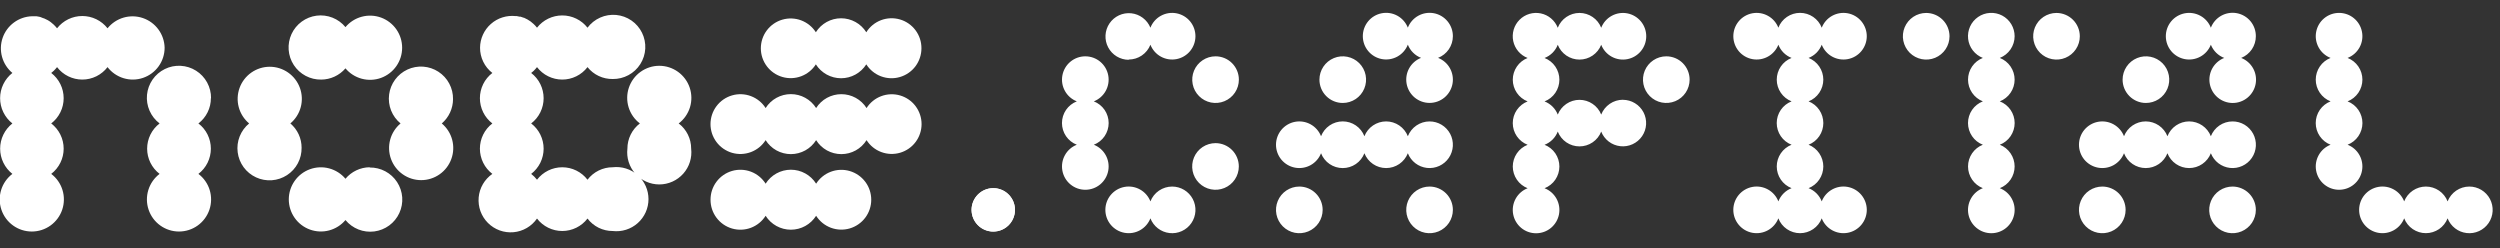 <svg width="151" height="15" viewBox="0 0 151 15" fill="none" xmlns="http://www.w3.org/2000/svg">
<rect x="0" y="0" width="151" height="15" fill="#333333" stroke="none"/>
<path d="M73.42 8.645C73.141 8.645 72.868 8.727 72.636 8.881C72.404 9.035 72.223 9.255 72.116 9.512C72.009 9.77 71.981 10.053 72.034 10.327C72.088 10.6 72.222 10.851 72.419 11.049C72.616 11.246 72.867 11.38 73.141 11.435C73.414 11.49 73.697 11.462 73.955 11.355C74.212 11.249 74.433 11.068 74.587 10.837C74.742 10.605 74.825 10.332 74.825 10.054C74.825 9.681 74.677 9.323 74.414 9.059C74.15 8.795 73.793 8.646 73.42 8.645ZM87.754 2.184C87.754 1.856 87.64 1.538 87.43 1.285C87.221 1.032 86.929 0.86 86.607 0.799C86.285 0.739 85.951 0.792 85.664 0.951C85.376 1.11 85.154 1.364 85.034 1.67C84.914 1.365 84.691 1.11 84.404 0.951C84.117 0.792 83.784 0.739 83.461 0.8C83.138 0.861 82.847 1.032 82.638 1.285C82.428 1.538 82.314 1.856 82.314 2.184C82.314 2.512 82.428 2.83 82.638 3.083C82.847 3.335 83.138 3.507 83.461 3.568C83.784 3.629 84.117 3.575 84.404 3.416C84.691 3.257 84.914 3.003 85.034 2.697C85.104 2.878 85.212 3.043 85.35 3.18C85.487 3.317 85.651 3.425 85.832 3.495C85.526 3.615 85.272 3.838 85.113 4.125C84.954 4.412 84.901 4.746 84.961 5.068C85.023 5.391 85.194 5.682 85.447 5.892C85.7 6.101 86.017 6.216 86.345 6.216C86.674 6.216 86.992 6.101 87.244 5.892C87.497 5.682 87.669 5.391 87.73 5.068C87.791 4.746 87.737 4.412 87.578 4.125C87.419 3.838 87.165 3.615 86.859 3.495C87.122 3.392 87.348 3.212 87.508 2.979C87.667 2.745 87.753 2.47 87.754 2.187V2.184ZM78.479 11.268C78.2 11.268 77.928 11.351 77.696 11.506C77.465 11.661 77.284 11.881 77.178 12.138C77.071 12.395 77.043 12.679 77.097 12.952C77.152 13.225 77.286 13.476 77.483 13.673C77.68 13.87 77.931 14.004 78.204 14.059C78.477 14.113 78.76 14.085 79.018 13.978C79.275 13.872 79.495 13.691 79.65 13.46C79.805 13.228 79.888 12.956 79.888 12.677C79.888 12.303 79.739 11.945 79.475 11.681C79.211 11.417 78.853 11.268 78.479 11.268ZM86.345 7.334C86.062 7.334 85.786 7.42 85.552 7.579C85.318 7.739 85.138 7.965 85.034 8.228C84.931 7.965 84.75 7.738 84.516 7.578C84.282 7.419 84.005 7.333 83.722 7.333C83.439 7.333 83.162 7.419 82.928 7.578C82.694 7.738 82.514 7.965 82.41 8.228C82.308 7.964 82.128 7.737 81.894 7.577C81.66 7.417 81.384 7.332 81.101 7.332C80.817 7.332 80.54 7.417 80.307 7.577C80.073 7.737 79.893 7.964 79.791 8.228C79.671 7.923 79.448 7.669 79.161 7.51C78.874 7.351 78.54 7.297 78.218 7.358C77.895 7.419 77.604 7.591 77.394 7.843C77.185 8.096 77.07 8.414 77.07 8.742C77.07 9.07 77.185 9.388 77.394 9.641C77.604 9.894 77.895 10.065 78.218 10.126C78.54 10.187 78.874 10.133 79.161 9.975C79.448 9.816 79.671 9.561 79.791 9.256C79.893 9.52 80.073 9.747 80.307 9.907C80.54 10.067 80.817 10.152 81.101 10.152C81.384 10.152 81.66 10.067 81.894 9.907C82.128 9.747 82.308 9.52 82.41 9.256C82.514 9.52 82.694 9.746 82.928 9.906C83.162 10.066 83.439 10.151 83.722 10.151C84.005 10.151 84.282 10.066 84.516 9.906C84.75 9.746 84.931 9.52 85.034 9.256C85.127 9.494 85.284 9.703 85.487 9.859C85.69 10.015 85.932 10.113 86.187 10.142C86.442 10.171 86.699 10.129 86.932 10.023C87.165 9.916 87.365 9.748 87.509 9.536C87.654 9.324 87.737 9.077 87.752 8.822C87.766 8.566 87.711 8.311 87.591 8.084C87.471 7.858 87.292 7.668 87.073 7.536C86.853 7.403 86.602 7.334 86.345 7.334ZM86.345 11.268C86.067 11.268 85.795 11.351 85.563 11.506C85.331 11.661 85.151 11.881 85.044 12.138C84.938 12.395 84.91 12.679 84.964 12.952C85.018 13.225 85.153 13.476 85.35 13.673C85.546 13.87 85.797 14.004 86.071 14.059C86.344 14.113 86.627 14.085 86.885 13.978C87.142 13.872 87.362 13.691 87.517 13.46C87.671 13.228 87.754 12.956 87.754 12.677C87.754 12.303 87.606 11.945 87.342 11.681C87.077 11.417 86.719 11.268 86.345 11.268ZM73.423 3.402C73.144 3.401 72.872 3.483 72.639 3.638C72.407 3.792 72.226 4.012 72.119 4.269C72.012 4.526 71.984 4.81 72.038 5.083C72.091 5.357 72.225 5.608 72.423 5.805C72.62 6.003 72.87 6.137 73.144 6.192C73.417 6.246 73.7 6.219 73.958 6.112C74.215 6.005 74.436 5.825 74.591 5.593C74.746 5.362 74.828 5.089 74.828 4.81C74.828 4.437 74.68 4.079 74.415 3.814C74.151 3.55 73.793 3.402 73.42 3.402H73.423ZM70.796 11.268C70.513 11.269 70.237 11.354 70.002 11.514C69.769 11.674 69.588 11.9 69.485 12.163C69.365 11.857 69.143 11.603 68.856 11.444C68.568 11.284 68.234 11.23 67.912 11.291C67.589 11.352 67.298 11.524 67.088 11.776C66.878 12.029 66.764 12.347 66.764 12.675C66.764 13.004 66.878 13.322 67.088 13.575C67.298 13.828 67.589 13.999 67.912 14.06C68.234 14.12 68.568 14.067 68.856 13.907C69.143 13.748 69.365 13.493 69.485 13.188C69.578 13.427 69.734 13.636 69.937 13.792C70.14 13.949 70.382 14.047 70.637 14.076C70.891 14.106 71.149 14.065 71.383 13.958C71.616 13.852 71.816 13.684 71.96 13.472C72.105 13.26 72.189 13.013 72.204 12.757C72.218 12.501 72.163 12.246 72.043 12.019C71.923 11.792 71.743 11.603 71.524 11.47C71.304 11.338 71.053 11.268 70.796 11.268ZM81.102 6.219C81.381 6.219 81.653 6.136 81.885 5.982C82.116 5.827 82.297 5.607 82.403 5.349C82.51 5.092 82.538 4.809 82.484 4.536C82.429 4.262 82.295 4.011 82.098 3.814C81.901 3.617 81.65 3.483 81.377 3.429C81.104 3.374 80.82 3.402 80.563 3.509C80.306 3.616 80.086 3.796 79.931 4.028C79.776 4.259 79.694 4.532 79.694 4.81C79.694 5.184 79.842 5.542 80.106 5.806C80.37 6.071 80.728 6.219 81.102 6.219ZM129.601 6.219C129.88 6.221 130.154 6.141 130.387 5.988C130.621 5.835 130.803 5.616 130.912 5.358C131.02 5.101 131.05 4.818 130.997 4.544C130.945 4.269 130.811 4.017 130.615 3.819C130.418 3.621 130.168 3.485 129.894 3.43C129.62 3.374 129.336 3.402 129.078 3.508C128.82 3.614 128.599 3.795 128.444 4.026C128.289 4.258 128.205 4.531 128.205 4.81C128.205 5.182 128.352 5.538 128.614 5.802C128.875 6.066 129.23 6.216 129.601 6.219ZM68.173 3.596C68.457 3.596 68.734 3.511 68.967 3.351C69.201 3.191 69.382 2.965 69.485 2.701C69.605 3.006 69.827 3.261 70.114 3.419C70.401 3.578 70.735 3.632 71.057 3.571C71.38 3.51 71.671 3.339 71.881 3.086C72.09 2.833 72.205 2.515 72.205 2.187C72.205 1.859 72.09 1.541 71.881 1.288C71.671 1.035 71.38 0.864 71.057 0.803C70.735 0.742 70.401 0.796 70.114 0.955C69.827 1.113 69.605 1.368 69.485 1.673C69.388 1.437 69.23 1.231 69.026 1.078C68.822 0.924 68.58 0.829 68.326 0.802C68.073 0.776 67.817 0.818 67.585 0.926C67.354 1.034 67.156 1.202 67.013 1.414C66.87 1.625 66.787 1.871 66.773 2.126C66.759 2.381 66.814 2.635 66.934 2.861C67.053 3.086 67.231 3.276 67.449 3.408C67.668 3.54 67.918 3.611 68.173 3.612V3.596ZM66.067 8.742C66.331 8.64 66.557 8.46 66.718 8.226C66.877 7.992 66.963 7.715 66.963 7.432C66.963 7.149 66.877 6.872 66.718 6.638C66.557 6.405 66.331 6.225 66.067 6.122C66.372 6.002 66.626 5.78 66.785 5.492C66.944 5.205 66.998 4.872 66.937 4.549C66.876 4.227 66.704 3.935 66.452 3.726C66.199 3.516 65.881 3.402 65.553 3.402C65.224 3.402 64.907 3.516 64.654 3.726C64.401 3.935 64.23 4.227 64.169 4.549C64.108 4.872 64.161 5.205 64.321 5.492C64.479 5.78 64.734 6.002 65.039 6.122C64.775 6.225 64.548 6.405 64.388 6.638C64.228 6.872 64.143 7.149 64.143 7.432C64.143 7.715 64.228 7.992 64.388 8.226C64.548 8.46 64.775 8.64 65.039 8.742C64.734 8.862 64.479 9.084 64.321 9.372C64.161 9.659 64.108 9.993 64.169 10.315C64.23 10.638 64.401 10.929 64.654 11.138C64.907 11.348 65.224 11.462 65.553 11.462C65.881 11.462 66.199 11.348 66.452 11.138C66.704 10.929 66.876 10.638 66.937 10.315C66.998 9.993 66.944 9.659 66.785 9.372C66.626 9.084 66.372 8.862 66.067 8.742ZM126.981 11.268C126.703 11.268 126.43 11.35 126.198 11.504C125.966 11.659 125.785 11.879 125.678 12.136C125.57 12.393 125.542 12.676 125.596 12.95C125.65 13.223 125.784 13.475 125.981 13.672C126.178 13.869 126.429 14.004 126.702 14.058C126.975 14.113 127.259 14.085 127.516 13.979C127.774 13.872 127.994 13.692 128.149 13.46C128.304 13.228 128.387 12.956 128.387 12.677C128.387 12.304 128.239 11.946 127.975 11.682C127.712 11.418 127.354 11.269 126.981 11.268ZM134.844 7.334C134.562 7.334 134.286 7.419 134.052 7.579C133.819 7.739 133.639 7.965 133.536 8.228C133.433 7.965 133.252 7.738 133.018 7.578C132.785 7.419 132.508 7.333 132.225 7.333C131.941 7.333 131.665 7.419 131.431 7.578C131.197 7.738 131.016 7.965 130.913 8.228C130.81 7.965 130.629 7.738 130.396 7.578C130.161 7.419 129.885 7.333 129.601 7.333C129.318 7.333 129.041 7.419 128.807 7.578C128.573 7.738 128.393 7.965 128.29 8.228C128.17 7.923 127.947 7.669 127.66 7.51C127.373 7.351 127.039 7.297 126.717 7.358C126.394 7.419 126.103 7.591 125.893 7.843C125.684 8.096 125.57 8.414 125.57 8.742C125.57 9.07 125.684 9.388 125.893 9.641C126.103 9.894 126.394 10.065 126.717 10.126C127.039 10.187 127.373 10.133 127.66 9.975C127.947 9.816 128.17 9.561 128.29 9.256C128.393 9.52 128.573 9.746 128.807 9.906C129.041 10.066 129.318 10.151 129.601 10.151C129.885 10.151 130.161 10.066 130.396 9.906C130.629 9.746 130.81 9.52 130.913 9.256C131.016 9.52 131.197 9.746 131.431 9.906C131.665 10.066 131.941 10.151 132.225 10.151C132.508 10.151 132.785 10.066 133.018 9.906C133.252 9.746 133.433 9.52 133.536 9.256C133.63 9.494 133.787 9.703 133.99 9.859C134.193 10.015 134.435 10.113 134.69 10.142C134.945 10.171 135.203 10.129 135.435 10.022C135.669 9.915 135.868 9.747 136.012 9.535C136.156 9.323 136.24 9.075 136.254 8.82C136.268 8.564 136.212 8.309 136.092 8.082C135.972 7.856 135.792 7.666 135.573 7.534C135.353 7.402 135.101 7.333 134.844 7.334ZM136.253 2.187C136.255 1.858 136.142 1.539 135.933 1.285C135.724 1.031 135.432 0.858 135.109 0.797C134.786 0.736 134.451 0.79 134.164 0.95C133.877 1.11 133.655 1.366 133.536 1.673C133.416 1.368 133.194 1.113 132.907 0.955C132.619 0.796 132.286 0.742 131.963 0.803C131.641 0.864 131.349 1.035 131.14 1.288C130.931 1.541 130.816 1.859 130.816 2.187C130.816 2.515 130.931 2.833 131.14 3.086C131.349 3.339 131.641 3.51 131.963 3.571C132.286 3.632 132.619 3.578 132.907 3.419C133.194 3.261 133.416 3.006 133.536 2.701C133.608 2.883 133.717 3.047 133.856 3.185C133.995 3.322 134.161 3.429 134.344 3.499C134.038 3.618 133.784 3.841 133.624 4.128C133.465 4.415 133.411 4.749 133.472 5.071C133.533 5.394 133.704 5.685 133.957 5.895C134.209 6.105 134.528 6.22 134.856 6.22C135.184 6.22 135.503 6.105 135.755 5.895C136.008 5.685 136.18 5.394 136.24 5.071C136.301 4.749 136.247 4.415 136.088 4.128C135.928 3.841 135.674 3.618 135.368 3.499C135.63 3.393 135.854 3.212 136.012 2.979C136.169 2.745 136.254 2.469 136.253 2.187ZM149.147 11.268C148.864 11.269 148.587 11.354 148.353 11.514C148.119 11.674 147.939 11.9 147.835 12.163C147.732 11.9 147.551 11.673 147.318 11.513C147.084 11.354 146.807 11.268 146.523 11.268C146.241 11.268 145.964 11.354 145.73 11.513C145.496 11.673 145.315 11.9 145.212 12.163C145.093 11.857 144.87 11.603 144.583 11.444C144.296 11.284 143.962 11.23 143.639 11.291C143.317 11.352 143.025 11.524 142.815 11.776C142.606 12.029 142.491 12.347 142.491 12.675C142.491 13.004 142.606 13.322 142.815 13.575C143.025 13.828 143.317 13.999 143.639 14.06C143.962 14.12 144.296 14.067 144.583 13.907C144.87 13.748 145.093 13.493 145.212 13.188C145.315 13.451 145.496 13.678 145.73 13.838C145.964 13.997 146.241 14.083 146.523 14.083C146.807 14.083 147.084 13.997 147.318 13.838C147.551 13.678 147.732 13.451 147.835 13.188C147.928 13.427 148.085 13.636 148.288 13.792C148.491 13.949 148.733 14.047 148.987 14.076C149.242 14.106 149.5 14.065 149.733 13.958C149.967 13.852 150.166 13.684 150.311 13.472C150.456 13.26 150.54 13.013 150.555 12.757C150.569 12.501 150.513 12.246 150.394 12.019C150.274 11.792 150.094 11.603 149.875 11.47C149.655 11.338 149.403 11.268 149.147 11.268ZM134.844 11.268C134.566 11.268 134.294 11.351 134.062 11.506C133.83 11.661 133.65 11.881 133.543 12.138C133.437 12.395 133.409 12.679 133.463 12.952C133.517 13.225 133.652 13.476 133.849 13.673C134.045 13.87 134.297 14.004 134.57 14.059C134.843 14.113 135.126 14.085 135.384 13.978C135.641 13.872 135.861 13.691 136.016 13.46C136.17 13.228 136.253 12.956 136.253 12.677C136.253 12.492 136.217 12.309 136.146 12.138C136.075 11.967 135.972 11.812 135.841 11.681C135.71 11.55 135.555 11.447 135.384 11.376C135.213 11.305 135.029 11.268 134.844 11.268ZM141.794 8.742C142.058 8.64 142.285 8.46 142.445 8.226C142.605 7.992 142.691 7.715 142.691 7.432C142.691 7.149 142.605 6.872 142.445 6.638C142.285 6.405 142.058 6.225 141.794 6.122C142.058 6.019 142.284 5.838 142.444 5.604C142.604 5.37 142.689 5.094 142.689 4.81C142.689 4.527 142.604 4.25 142.444 4.016C142.284 3.782 142.058 3.602 141.794 3.499C142.1 3.379 142.354 3.156 142.513 2.869C142.672 2.582 142.725 2.248 142.664 1.926C142.604 1.603 142.432 1.312 142.179 1.103C141.927 0.893 141.608 0.779 141.28 0.779C140.952 0.779 140.634 0.893 140.381 1.103C140.128 1.312 139.957 1.603 139.896 1.926C139.835 2.248 139.889 2.582 140.048 2.869C140.206 3.156 140.461 3.379 140.767 3.499C140.503 3.602 140.276 3.782 140.117 4.016C139.957 4.25 139.871 4.527 139.871 4.81C139.871 5.094 139.957 5.37 140.117 5.604C140.276 5.838 140.503 6.019 140.767 6.122C140.503 6.225 140.276 6.405 140.116 6.638C139.955 6.872 139.87 7.149 139.87 7.432C139.87 7.715 139.955 7.992 140.116 8.226C140.276 8.46 140.503 8.64 140.767 8.742C140.461 8.862 140.206 9.084 140.048 9.372C139.889 9.659 139.835 9.993 139.896 10.315C139.957 10.638 140.128 10.929 140.381 11.138C140.634 11.348 140.952 11.462 141.28 11.462C141.608 11.462 141.927 11.348 142.179 11.138C142.432 10.929 142.604 10.638 142.664 10.315C142.725 9.993 142.672 9.659 142.513 9.372C142.354 9.084 142.1 8.862 141.794 8.742ZM98.024 6.025C97.741 6.025 97.465 6.11 97.231 6.27C96.997 6.43 96.816 6.656 96.713 6.92C96.609 6.658 96.427 6.432 96.193 6.274C95.96 6.115 95.684 6.03 95.401 6.03C95.118 6.03 94.843 6.115 94.609 6.274C94.375 6.432 94.194 6.658 94.089 6.92C94.018 6.74 93.911 6.576 93.773 6.439C93.636 6.303 93.472 6.196 93.291 6.125C93.555 6.022 93.782 5.842 93.942 5.608C94.101 5.374 94.187 5.097 94.187 4.814C94.187 4.53 94.101 4.254 93.942 4.02C93.782 3.786 93.555 3.605 93.291 3.502C93.473 3.431 93.637 3.324 93.774 3.187C93.911 3.049 94.019 2.885 94.089 2.704C94.193 2.968 94.373 3.194 94.607 3.354C94.841 3.514 95.118 3.599 95.401 3.599C95.685 3.599 95.961 3.514 96.195 3.354C96.429 3.194 96.61 2.968 96.713 2.704C96.833 3.01 97.055 3.264 97.343 3.423C97.63 3.582 97.963 3.635 98.286 3.574C98.608 3.513 98.9 3.342 99.109 3.089C99.319 2.836 99.433 2.518 99.433 2.19C99.433 1.862 99.319 1.544 99.109 1.291C98.9 1.039 98.608 0.867 98.286 0.806C97.963 0.745 97.63 0.799 97.343 0.958C97.055 1.117 96.833 1.371 96.713 1.677C96.61 1.413 96.429 1.186 96.195 1.027C95.961 0.867 95.685 0.781 95.401 0.781C95.118 0.781 94.841 0.867 94.607 1.027C94.373 1.186 94.193 1.413 94.089 1.677C94.004 1.458 93.866 1.265 93.687 1.114C93.509 0.962 93.295 0.858 93.066 0.81C92.837 0.762 92.599 0.772 92.375 0.839C92.15 0.906 91.946 1.028 91.781 1.194C91.615 1.36 91.493 1.564 91.427 1.788C91.361 2.013 91.351 2.251 91.399 2.48C91.448 2.709 91.552 2.922 91.704 3.101C91.855 3.279 92.049 3.417 92.268 3.502C92.004 3.605 91.777 3.786 91.618 4.02C91.458 4.254 91.372 4.53 91.372 4.814C91.372 5.097 91.458 5.374 91.618 5.608C91.777 5.842 92.004 6.022 92.268 6.125C92.004 6.228 91.777 6.408 91.617 6.642C91.456 6.875 91.371 7.152 91.371 7.435C91.371 7.719 91.456 7.995 91.617 8.229C91.777 8.463 92.004 8.643 92.268 8.745C92.004 8.849 91.777 9.029 91.618 9.263C91.458 9.497 91.372 9.774 91.372 10.057C91.372 10.34 91.458 10.617 91.618 10.851C91.777 11.085 92.004 11.265 92.268 11.369C91.962 11.488 91.707 11.71 91.548 11.998C91.388 12.285 91.335 12.619 91.395 12.941C91.456 13.264 91.628 13.555 91.88 13.765C92.133 13.975 92.451 14.089 92.779 14.089C93.108 14.089 93.426 13.975 93.679 13.765C93.931 13.555 94.103 13.264 94.164 12.941C94.224 12.619 94.171 12.285 94.011 11.998C93.852 11.71 93.597 11.488 93.291 11.369C93.555 11.265 93.782 11.085 93.942 10.851C94.101 10.617 94.187 10.34 94.187 10.057C94.187 9.774 94.101 9.497 93.942 9.263C93.782 9.029 93.555 8.849 93.291 8.745C93.473 8.675 93.637 8.567 93.774 8.43C93.911 8.293 94.019 8.128 94.089 7.947C94.193 8.211 94.373 8.438 94.607 8.597C94.841 8.757 95.118 8.842 95.401 8.842C95.685 8.842 95.961 8.757 96.195 8.597C96.429 8.438 96.61 8.211 96.713 7.947C96.806 8.185 96.963 8.393 97.166 8.549C97.368 8.704 97.609 8.801 97.863 8.83C98.117 8.859 98.374 8.818 98.606 8.711C98.838 8.605 99.037 8.438 99.181 8.227C99.326 8.016 99.409 7.77 99.424 7.515C99.439 7.26 99.384 7.005 99.265 6.779C99.146 6.553 98.967 6.364 98.749 6.232C98.53 6.099 98.28 6.029 98.024 6.028V6.025ZM100.644 3.402C100.366 3.402 100.094 3.484 99.862 3.639C99.63 3.794 99.45 4.014 99.343 4.271C99.237 4.529 99.209 4.812 99.263 5.085C99.317 5.358 99.452 5.609 99.649 5.806C99.846 6.003 100.097 6.138 100.37 6.192C100.643 6.246 100.926 6.218 101.184 6.112C101.441 6.005 101.661 5.825 101.816 5.593C101.97 5.361 102.053 5.089 102.053 4.81C102.053 4.437 101.905 4.079 101.641 3.814C101.376 3.55 101.018 3.402 100.644 3.402ZM110.033 2.701C110.153 3.006 110.375 3.261 110.662 3.419C110.95 3.578 111.283 3.632 111.606 3.571C111.929 3.51 112.22 3.339 112.429 3.086C112.638 2.833 112.753 2.515 112.753 2.187C112.753 1.859 112.638 1.541 112.429 1.288C112.22 1.035 111.929 0.864 111.606 0.803C111.283 0.742 110.95 0.796 110.662 0.955C110.375 1.113 110.153 1.368 110.033 1.673C109.931 1.409 109.75 1.182 109.517 1.022C109.283 0.862 109.006 0.777 108.723 0.777C108.44 0.777 108.163 0.862 107.929 1.022C107.695 1.182 107.515 1.409 107.413 1.673C107.293 1.368 107.071 1.113 106.783 0.955C106.496 0.796 106.162 0.742 105.84 0.803C105.518 0.864 105.226 1.035 105.017 1.288C104.807 1.541 104.693 1.859 104.693 2.187C104.693 2.515 104.807 2.833 105.017 3.086C105.226 3.339 105.518 3.51 105.84 3.571C106.162 3.632 106.496 3.578 106.783 3.419C107.071 3.261 107.293 3.006 107.413 2.701C107.484 2.882 107.591 3.046 107.728 3.183C107.866 3.321 108.03 3.428 108.211 3.499C107.947 3.602 107.721 3.782 107.561 4.016C107.401 4.25 107.316 4.527 107.316 4.81C107.316 5.094 107.401 5.37 107.561 5.604C107.721 5.838 107.947 6.019 108.211 6.122C107.947 6.225 107.72 6.405 107.56 6.638C107.4 6.872 107.314 7.149 107.314 7.432C107.314 7.715 107.4 7.992 107.56 8.226C107.72 8.46 107.947 8.64 108.211 8.742C107.947 8.845 107.721 9.026 107.561 9.26C107.401 9.494 107.316 9.77 107.316 10.054C107.316 10.337 107.401 10.614 107.561 10.848C107.721 11.082 107.947 11.262 108.211 11.365C108.03 11.436 107.866 11.543 107.728 11.681C107.591 11.818 107.484 11.982 107.413 12.163C107.294 11.857 107.071 11.603 106.784 11.444C106.497 11.284 106.163 11.23 105.84 11.291C105.518 11.352 105.226 11.524 105.017 11.776C104.807 12.029 104.692 12.347 104.692 12.675C104.692 13.004 104.807 13.322 105.017 13.575C105.226 13.828 105.518 13.999 105.84 14.06C106.163 14.12 106.497 14.067 106.784 13.907C107.071 13.748 107.294 13.493 107.413 13.188C107.515 13.452 107.695 13.679 107.929 13.838C108.163 13.998 108.44 14.084 108.723 14.084C109.006 14.084 109.283 13.998 109.517 13.838C109.75 13.679 109.931 13.452 110.033 13.188C110.152 13.493 110.375 13.748 110.662 13.907C110.949 14.067 111.283 14.12 111.606 14.06C111.929 13.999 112.22 13.828 112.429 13.575C112.639 13.322 112.754 13.004 112.754 12.675C112.754 12.347 112.639 12.029 112.429 11.776C112.22 11.524 111.929 11.352 111.606 11.291C111.283 11.23 110.949 11.284 110.662 11.444C110.375 11.603 110.152 11.857 110.033 12.163C109.962 11.983 109.856 11.819 109.719 11.681C109.582 11.544 109.419 11.437 109.238 11.365C109.501 11.261 109.726 11.08 109.884 10.846C110.043 10.612 110.128 10.336 110.128 10.054C110.128 9.771 110.043 9.495 109.884 9.261C109.726 9.027 109.501 8.847 109.238 8.742C109.501 8.638 109.726 8.458 109.885 8.224C110.044 7.991 110.129 7.715 110.129 7.432C110.129 7.15 110.044 6.874 109.885 6.64C109.726 6.406 109.501 6.226 109.238 6.122C109.501 6.018 109.726 5.837 109.884 5.603C110.043 5.369 110.128 5.093 110.128 4.81C110.128 4.528 110.043 4.252 109.884 4.018C109.726 3.784 109.501 3.603 109.238 3.499C109.419 3.428 109.582 3.32 109.719 3.183C109.856 3.045 109.962 2.881 110.033 2.701ZM121.683 2.187C121.683 1.931 121.613 1.679 121.481 1.459C121.349 1.24 121.159 1.06 120.933 0.94C120.706 0.821 120.45 0.765 120.194 0.78C119.938 0.794 119.691 0.878 119.48 1.023C119.268 1.168 119.099 1.367 118.993 1.601C118.887 1.834 118.846 2.092 118.875 2.347C118.904 2.601 119.002 2.843 119.159 3.046C119.316 3.249 119.525 3.406 119.764 3.499C119.5 3.602 119.274 3.782 119.114 4.016C118.954 4.25 118.869 4.527 118.869 4.81C118.869 5.094 118.954 5.37 119.114 5.604C119.274 5.838 119.5 6.019 119.764 6.122C119.5 6.225 119.273 6.405 119.113 6.638C118.953 6.872 118.867 7.149 118.867 7.432C118.867 7.715 118.953 7.992 119.113 8.226C119.273 8.46 119.5 8.64 119.764 8.742C119.5 8.845 119.274 9.026 119.114 9.26C118.954 9.494 118.869 9.77 118.869 10.054C118.869 10.337 118.954 10.614 119.114 10.848C119.274 11.082 119.5 11.262 119.764 11.365C119.458 11.485 119.203 11.707 119.044 11.995C118.885 12.282 118.831 12.615 118.891 12.938C118.952 13.261 119.124 13.552 119.377 13.762C119.63 13.972 119.947 14.086 120.276 14.086C120.605 14.086 120.922 13.972 121.175 13.762C121.428 13.552 121.599 13.261 121.66 12.938C121.721 12.615 121.667 12.282 121.508 11.995C121.349 11.707 121.094 11.485 120.788 11.365C121.052 11.262 121.278 11.082 121.438 10.848C121.598 10.614 121.683 10.337 121.683 10.054C121.683 9.77 121.598 9.494 121.438 9.26C121.278 9.026 121.052 8.845 120.788 8.742C121.052 8.64 121.279 8.46 121.439 8.226C121.599 7.992 121.685 7.715 121.685 7.432C121.685 7.149 121.599 6.872 121.439 6.638C121.279 6.405 121.052 6.225 120.788 6.122C121.052 6.019 121.278 5.838 121.438 5.604C121.598 5.37 121.683 5.094 121.683 4.81C121.683 4.527 121.598 4.25 121.438 4.016C121.278 3.782 121.052 3.602 120.788 3.499C121.051 3.395 121.278 3.215 121.437 2.981C121.597 2.747 121.683 2.47 121.683 2.187ZM124.209 0.782C123.931 0.782 123.659 0.866 123.427 1.021C123.196 1.176 123.016 1.397 122.91 1.654C122.804 1.912 122.777 2.195 122.832 2.468C122.887 2.741 123.021 2.992 123.219 3.189C123.416 3.385 123.667 3.519 123.941 3.572C124.214 3.626 124.497 3.598 124.755 3.49C125.012 3.383 125.231 3.202 125.385 2.97C125.54 2.738 125.622 2.466 125.621 2.187C125.619 1.814 125.47 1.456 125.205 1.193C124.941 0.93 124.582 0.782 124.209 0.782ZM116.343 0.782C116.064 0.782 115.792 0.864 115.56 1.019C115.329 1.174 115.148 1.394 115.041 1.651C114.934 1.909 114.906 2.192 114.961 2.465C115.016 2.738 115.15 2.989 115.346 3.186C115.544 3.383 115.794 3.517 116.068 3.572C116.341 3.626 116.624 3.598 116.881 3.492C117.139 3.385 117.359 3.204 117.514 2.973C117.669 2.741 117.751 2.469 117.751 2.19C117.75 1.817 117.601 1.459 117.337 1.195C117.073 0.931 116.716 0.783 116.343 0.782Z" fill="white"/>
<path d="M58.682 12.677C58.682 12.936 58.758 13.19 58.903 13.406C59.047 13.621 59.252 13.789 59.491 13.889C59.731 13.988 59.995 14.014 60.249 13.963C60.503 13.913 60.737 13.788 60.921 13.604C61.104 13.421 61.229 13.187 61.28 12.933C61.33 12.678 61.304 12.415 61.205 12.175C61.106 11.935 60.937 11.73 60.722 11.586C60.506 11.442 60.253 11.365 59.993 11.365C59.646 11.368 59.314 11.507 59.068 11.752C58.823 11.998 58.684 12.33 58.682 12.677Z" fill="white"/>
<path d="M59.993 13.985C60.717 13.985 61.305 13.398 61.305 12.674C61.305 11.949 60.717 11.362 59.993 11.362C59.269 11.362 58.682 11.949 58.682 12.674C58.682 13.398 59.269 13.985 59.993 13.985Z" fill="white"/>
<path d="M27.363 5.989C27.368 5.661 27.29 5.337 27.135 5.048C26.981 4.758 26.756 4.513 26.481 4.334C26.206 4.155 25.89 4.049 25.563 4.025C25.236 4.002 24.908 4.062 24.61 4.2C24.312 4.337 24.055 4.549 23.861 4.813C23.667 5.078 23.543 5.387 23.502 5.713C23.46 6.038 23.502 6.369 23.622 6.674C23.743 6.978 23.94 7.248 24.193 7.456C23.888 7.712 23.669 8.055 23.566 8.439C23.463 8.824 23.481 9.23 23.617 9.604C23.753 9.978 24.001 10.301 24.327 10.529C24.652 10.758 25.041 10.88 25.439 10.88C25.837 10.88 26.225 10.758 26.551 10.529C26.877 10.301 27.124 9.978 27.26 9.604C27.396 9.23 27.414 8.824 27.311 8.439C27.208 8.055 26.989 7.712 26.684 7.456C26.896 7.275 27.066 7.05 27.183 6.797C27.3 6.544 27.362 6.268 27.363 5.989ZM19.402 4.807C19.68 4.806 19.955 4.744 20.208 4.627C20.46 4.51 20.685 4.34 20.866 4.128C21.121 4.433 21.464 4.652 21.849 4.755C22.233 4.858 22.64 4.841 23.014 4.705C23.387 4.569 23.71 4.321 23.939 3.995C24.167 3.669 24.289 3.281 24.289 2.883C24.289 2.485 24.167 2.097 23.939 1.771C23.71 1.445 23.387 1.197 23.014 1.061C22.64 0.925 22.233 0.908 21.849 1.011C21.464 1.114 21.121 1.333 20.866 1.638C20.657 1.384 20.388 1.188 20.083 1.067C19.778 0.946 19.447 0.904 19.121 0.946C18.796 0.988 18.486 1.112 18.222 1.306C17.957 1.5 17.746 1.758 17.608 2.056C17.471 2.354 17.411 2.682 17.435 3.009C17.459 3.337 17.565 3.653 17.745 3.928C17.924 4.202 18.17 4.427 18.46 4.581C18.75 4.735 19.074 4.813 19.402 4.807ZM22.329 10.102C22.049 10.105 21.774 10.169 21.521 10.289C21.269 10.409 21.045 10.582 20.866 10.797C20.61 10.492 20.266 10.274 19.882 10.171C19.498 10.068 19.092 10.086 18.718 10.222C18.344 10.358 18.021 10.606 17.794 10.932C17.566 11.258 17.443 11.646 17.443 12.044C17.443 12.441 17.566 12.829 17.794 13.155C18.021 13.481 18.344 13.729 18.718 13.865C19.092 14.001 19.498 14.019 19.882 13.916C20.266 13.813 20.61 13.595 20.866 13.291C21.074 13.543 21.344 13.739 21.649 13.86C21.954 13.98 22.285 14.021 22.61 13.979C22.935 13.936 23.244 13.812 23.508 13.618C23.772 13.424 23.983 13.166 24.12 12.868C24.258 12.57 24.317 12.243 24.294 11.916C24.27 11.589 24.163 11.273 23.984 10.998C23.805 10.724 23.56 10.499 23.27 10.345C22.981 10.191 22.657 10.113 22.329 10.118M18.216 8.92C18.217 8.641 18.156 8.366 18.039 8.113C17.922 7.86 17.751 7.636 17.538 7.456C17.843 7.2 18.062 6.857 18.165 6.473C18.268 6.089 18.25 5.682 18.114 5.308C17.978 4.934 17.73 4.611 17.404 4.383C17.079 4.155 16.69 4.032 16.293 4.032C15.895 4.032 15.506 4.155 15.181 4.383C14.855 4.611 14.607 4.934 14.471 5.308C14.335 5.682 14.317 6.089 14.42 6.473C14.523 6.857 14.742 7.2 15.047 7.456C14.794 7.664 14.597 7.934 14.476 8.239C14.355 8.544 14.314 8.875 14.356 9.2C14.398 9.526 14.521 9.835 14.715 10.1C14.91 10.365 15.168 10.576 15.466 10.713C15.764 10.851 16.092 10.91 16.419 10.887C16.746 10.863 17.062 10.756 17.337 10.577C17.612 10.398 17.837 10.152 17.991 9.862C18.145 9.572 18.222 9.248 18.216 8.92ZM9.943 2.881C9.934 2.484 9.803 2.099 9.568 1.779C9.333 1.458 9.005 1.218 8.629 1.09C8.253 0.962 7.846 0.953 7.465 1.063C7.083 1.174 6.745 1.399 6.495 1.709C6.314 1.478 6.083 1.291 5.818 1.162C5.554 1.034 5.264 0.967 4.971 0.967C4.677 0.967 4.387 1.034 4.123 1.162C3.859 1.291 3.627 1.478 3.446 1.709C3.383 1.63 3.315 1.555 3.242 1.486C3.189 1.435 3.133 1.388 3.074 1.344L3.052 1.327C2.995 1.283 2.934 1.245 2.871 1.211C2.8 1.171 2.727 1.135 2.651 1.105H2.628L2.444 1.03L2.38 1.014L2.208 0.982H2.163C2.086 0.977 2.008 0.977 1.931 0.982C1.538 0.994 1.158 1.126 0.842 1.359C0.526 1.592 0.287 1.915 0.159 2.287C0.031 2.658 0.019 3.06 0.124 3.438C0.229 3.817 0.447 4.154 0.748 4.406C0.517 4.588 0.33 4.819 0.202 5.083C0.073 5.348 0.006 5.637 0.006 5.931C0.006 6.225 0.073 6.515 0.202 6.779C0.33 7.043 0.517 7.275 0.748 7.456C0.518 7.638 0.331 7.869 0.203 8.133C0.075 8.397 0.008 8.686 0.008 8.979C0.008 9.273 0.075 9.562 0.203 9.826C0.331 10.09 0.518 10.321 0.748 10.503C0.425 10.748 0.187 11.089 0.068 11.477C-0.051 11.865 -0.046 12.28 0.084 12.665C0.213 13.049 0.46 13.383 0.79 13.62C1.119 13.857 1.515 13.984 1.921 13.984C2.327 13.984 2.722 13.857 3.052 13.62C3.381 13.383 3.628 13.049 3.758 12.665C3.887 12.28 3.893 11.865 3.774 11.477C3.655 11.089 3.417 10.748 3.094 10.503C3.327 10.323 3.517 10.093 3.647 9.829C3.778 9.565 3.845 9.274 3.845 8.979C3.845 8.685 3.778 8.394 3.647 8.13C3.517 7.866 3.327 7.635 3.094 7.456C3.327 7.277 3.517 7.046 3.647 6.781C3.778 6.517 3.845 6.226 3.845 5.931C3.845 5.636 3.778 5.346 3.647 5.081C3.517 4.817 3.327 4.586 3.094 4.406C3.148 4.365 3.199 4.321 3.249 4.274C3.319 4.205 3.385 4.132 3.446 4.054C3.625 4.288 3.856 4.477 4.121 4.608C4.385 4.738 4.676 4.806 4.971 4.806C5.265 4.806 5.556 4.738 5.821 4.608C6.085 4.477 6.316 4.288 6.495 4.054C6.74 4.373 7.079 4.607 7.463 4.723C7.848 4.84 8.259 4.833 8.639 4.704C9.02 4.574 9.35 4.329 9.584 4.002C9.818 3.675 9.943 3.283 9.943 2.881ZM12.747 5.931C12.751 5.6 12.669 5.274 12.511 4.983C12.353 4.693 12.123 4.447 11.843 4.271C11.563 4.094 11.242 3.992 10.912 3.975C10.581 3.957 10.252 4.024 9.955 4.17C9.658 4.316 9.403 4.535 9.214 4.807C9.026 5.08 8.911 5.395 8.879 5.725C8.847 6.054 8.901 6.386 9.034 6.689C9.167 6.992 9.375 7.256 9.639 7.456C9.405 7.635 9.216 7.866 9.085 8.13C8.955 8.394 8.887 8.685 8.887 8.979C8.887 9.274 8.955 9.565 9.085 9.829C9.216 10.093 9.405 10.323 9.639 10.503C9.316 10.748 9.078 11.089 8.959 11.477C8.84 11.865 8.845 12.28 8.975 12.665C9.104 13.049 9.351 13.383 9.681 13.62C10.01 13.857 10.406 13.984 10.812 13.984C11.217 13.984 11.613 13.857 11.943 13.62C12.272 13.383 12.519 13.049 12.649 12.665C12.778 12.28 12.784 11.865 12.665 11.477C12.546 11.089 12.307 10.748 11.984 10.503C12.218 10.323 12.408 10.093 12.538 9.829C12.668 9.565 12.736 9.274 12.736 8.979C12.736 8.685 12.668 8.394 12.538 8.13C12.408 7.866 12.218 7.635 11.984 7.456C12.219 7.277 12.409 7.046 12.539 6.782C12.67 6.517 12.738 6.226 12.737 5.931" fill="white"/>
<path d="M37.895 8.978C37.895 8.683 37.962 8.393 38.093 8.129C38.223 7.865 38.413 7.635 38.648 7.456C38.325 7.211 38.087 6.87 37.968 6.482C37.849 6.094 37.854 5.679 37.984 5.294C38.113 4.91 38.36 4.575 38.69 4.339C39.019 4.102 39.415 3.974 39.821 3.974C40.227 3.974 40.622 4.102 40.952 4.339C41.281 4.575 41.528 4.91 41.658 5.294C41.787 5.679 41.793 6.094 41.674 6.482C41.554 6.87 41.316 7.211 40.993 7.456C41.228 7.635 41.418 7.865 41.548 8.129C41.679 8.393 41.747 8.683 41.746 8.978C41.778 9.25 41.751 9.525 41.669 9.785C41.587 10.046 41.45 10.287 41.268 10.491C41.086 10.695 40.863 10.858 40.614 10.97C40.364 11.082 40.094 11.14 39.821 11.14C39.547 11.14 39.277 11.082 39.028 10.97C38.778 10.858 38.555 10.695 38.373 10.491C38.191 10.287 38.055 10.046 37.972 9.785C37.89 9.525 37.864 9.25 37.895 8.978ZM28.995 2.882C28.997 2.61 29.056 2.342 29.169 2.095C29.281 1.848 29.444 1.628 29.648 1.448C29.851 1.268 30.089 1.132 30.348 1.051C30.607 0.969 30.88 0.942 31.149 0.972H31.217L31.385 1.008H31.444C31.505 1.027 31.566 1.047 31.631 1.072H31.65C31.722 1.102 31.793 1.137 31.86 1.176C31.923 1.21 31.984 1.249 32.041 1.292L32.067 1.312C32.126 1.355 32.182 1.403 32.235 1.454C32.308 1.521 32.375 1.595 32.435 1.673C32.617 1.442 32.848 1.255 33.112 1.127C33.377 0.998 33.666 0.932 33.96 0.932C34.254 0.932 34.544 0.998 34.808 1.127C35.072 1.255 35.304 1.442 35.485 1.673C35.684 1.407 35.947 1.197 36.251 1.062C36.554 0.927 36.887 0.873 37.217 0.903C37.548 0.934 37.865 1.049 38.138 1.237C38.411 1.426 38.632 1.681 38.778 1.979C38.924 2.277 38.992 2.607 38.974 2.939C38.956 3.27 38.853 3.591 38.675 3.872C38.497 4.152 38.251 4.382 37.958 4.539C37.666 4.697 37.339 4.777 37.007 4.772C36.715 4.776 36.426 4.714 36.163 4.59C35.899 4.466 35.667 4.282 35.485 4.054C35.306 4.288 35.075 4.478 34.81 4.608C34.546 4.738 34.255 4.806 33.96 4.806C33.665 4.806 33.374 4.738 33.11 4.608C32.846 4.478 32.615 4.288 32.435 4.054C32.373 4.135 32.305 4.211 32.232 4.281C32.187 4.323 32.138 4.361 32.083 4.407C32.317 4.586 32.507 4.817 32.637 5.081C32.767 5.346 32.835 5.637 32.835 5.931C32.835 6.226 32.767 6.517 32.637 6.782C32.507 7.046 32.317 7.277 32.083 7.456C32.317 7.635 32.506 7.866 32.637 8.13C32.767 8.394 32.835 8.685 32.835 8.98C32.835 9.274 32.767 9.565 32.637 9.829C32.506 10.093 32.317 10.324 32.083 10.503C32.214 10.606 32.332 10.724 32.435 10.855C32.615 10.621 32.846 10.432 33.11 10.301C33.374 10.171 33.665 10.103 33.96 10.103C34.255 10.103 34.546 10.171 34.81 10.301C35.075 10.432 35.306 10.621 35.485 10.855C35.663 10.62 35.894 10.431 36.157 10.3C36.422 10.169 36.712 10.102 37.007 10.102C37.278 10.071 37.553 10.097 37.814 10.179C38.075 10.262 38.315 10.398 38.519 10.58C38.724 10.762 38.887 10.985 38.999 11.235C39.111 11.484 39.169 11.754 39.169 12.028C39.169 12.301 39.111 12.571 38.999 12.821C38.887 13.07 38.724 13.293 38.519 13.475C38.315 13.657 38.075 13.794 37.814 13.876C37.553 13.958 37.278 13.985 37.007 13.953C36.712 13.954 36.422 13.886 36.157 13.756C35.894 13.625 35.663 13.435 35.485 13.2C35.306 13.434 35.075 13.624 34.81 13.754C34.546 13.884 34.255 13.952 33.96 13.952C33.665 13.952 33.374 13.884 33.11 13.754C32.846 13.624 32.615 13.434 32.435 13.2C32.273 13.434 32.063 13.628 31.817 13.771C31.572 13.914 31.298 14.001 31.016 14.026C30.733 14.051 30.448 14.014 30.182 13.918C29.915 13.821 29.673 13.667 29.472 13.466C29.271 13.265 29.117 13.023 29.02 12.757C28.924 12.49 28.887 12.205 28.912 11.922C28.937 11.64 29.024 11.366 29.167 11.121C29.31 10.876 29.505 10.665 29.738 10.503C29.504 10.324 29.314 10.093 29.184 9.829C29.054 9.565 28.986 9.274 28.986 8.98C28.986 8.685 29.054 8.394 29.184 8.13C29.314 7.866 29.504 7.635 29.738 7.456C29.504 7.277 29.314 7.046 29.184 6.782C29.054 6.517 28.986 6.226 28.986 5.931C28.986 5.637 29.054 5.346 29.184 5.081C29.314 4.817 29.504 4.586 29.738 4.407C29.505 4.226 29.317 3.995 29.189 3.731C29.06 3.466 28.993 3.176 28.995 2.882Z" fill="white"/>
<path d="M42.916 12.064C42.915 12.455 43.04 12.837 43.275 13.15C43.509 13.464 43.839 13.693 44.215 13.802C44.591 13.912 44.992 13.896 45.358 13.757C45.724 13.618 46.035 13.364 46.244 13.033C46.406 13.29 46.631 13.503 46.898 13.65C47.165 13.797 47.464 13.874 47.769 13.874C48.073 13.874 48.373 13.797 48.639 13.65C48.906 13.503 49.131 13.29 49.294 13.033C49.503 13.363 49.815 13.616 50.18 13.754C50.546 13.892 50.947 13.907 51.322 13.798C51.697 13.688 52.027 13.46 52.262 13.148C52.497 12.835 52.623 12.455 52.623 12.064C52.623 11.673 52.497 11.292 52.262 10.98C52.027 10.667 51.697 10.439 51.322 10.33C50.947 10.22 50.546 10.236 50.18 10.374C49.815 10.512 49.503 10.765 49.294 11.095C49.132 10.836 48.907 10.623 48.64 10.476C48.373 10.328 48.074 10.251 47.769 10.251C47.464 10.251 47.164 10.328 46.897 10.476C46.631 10.623 46.406 10.836 46.244 11.095C46.035 10.763 45.724 10.509 45.358 10.37C44.992 10.232 44.591 10.216 44.215 10.325C43.839 10.435 43.509 10.664 43.275 10.977C43.04 11.291 42.915 11.672 42.916 12.064ZM46.244 6.526C46.034 6.196 45.723 5.944 45.357 5.806C44.991 5.668 44.591 5.652 44.215 5.762C43.84 5.871 43.51 6.099 43.276 6.412C43.041 6.724 42.914 7.105 42.914 7.496C42.914 7.886 43.041 8.267 43.276 8.58C43.51 8.892 43.84 9.12 44.215 9.23C44.591 9.339 44.991 9.323 45.357 9.185C45.723 9.047 46.034 8.795 46.244 8.465C46.406 8.723 46.631 8.936 46.897 9.084C47.164 9.231 47.464 9.309 47.769 9.309C48.074 9.309 48.373 9.231 48.64 9.084C48.907 8.936 49.132 8.723 49.294 8.465C49.455 8.723 49.68 8.936 49.946 9.084C50.213 9.232 50.512 9.309 50.817 9.309C51.122 9.309 51.421 9.232 51.688 9.084C51.954 8.936 52.179 8.723 52.34 8.465C52.55 8.794 52.861 9.046 53.226 9.183C53.591 9.32 53.99 9.335 54.365 9.226C54.739 9.117 55.069 8.889 55.302 8.577C55.536 8.265 55.663 7.886 55.663 7.496C55.663 7.106 55.536 6.726 55.302 6.414C55.069 6.102 54.739 5.874 54.365 5.765C53.99 5.656 53.591 5.671 53.226 5.808C52.861 5.945 52.55 6.197 52.34 6.526C52.178 6.269 51.953 6.058 51.686 5.911C51.42 5.765 51.121 5.688 50.817 5.688C50.513 5.688 50.214 5.765 49.947 5.911C49.681 6.058 49.456 6.269 49.294 6.526C49.131 6.269 48.906 6.056 48.639 5.909C48.373 5.762 48.073 5.685 47.769 5.685C47.464 5.685 47.165 5.762 46.898 5.909C46.631 6.056 46.406 6.269 46.244 6.526ZM55.655 2.918C55.658 2.525 55.533 2.143 55.298 1.828C55.063 1.513 54.733 1.283 54.356 1.174C53.979 1.064 53.577 1.081 53.21 1.22C52.843 1.36 52.532 1.616 52.324 1.948C52.163 1.69 51.938 1.477 51.672 1.329C51.405 1.182 51.105 1.104 50.801 1.104C50.496 1.104 50.196 1.182 49.93 1.329C49.663 1.477 49.439 1.69 49.278 1.948C49.068 1.62 48.757 1.368 48.392 1.23C48.027 1.093 47.627 1.078 47.253 1.187C46.878 1.296 46.549 1.524 46.315 1.836C46.081 2.148 45.955 2.528 45.955 2.918C45.955 3.308 46.081 3.687 46.315 3.999C46.549 4.311 46.878 4.539 47.253 4.648C47.627 4.758 48.027 4.742 48.392 4.605C48.757 4.468 49.068 4.216 49.278 3.887C49.44 4.144 49.665 4.355 49.931 4.502C50.198 4.649 50.497 4.726 50.801 4.726C51.105 4.726 51.404 4.649 51.67 4.502C51.937 4.355 52.161 4.144 52.324 3.887C52.534 4.217 52.845 4.471 53.211 4.609C53.577 4.747 53.978 4.763 54.353 4.653C54.729 4.544 55.059 4.316 55.294 4.003C55.528 3.69 55.655 3.309 55.655 2.918Z" fill="white"/>
</svg>

